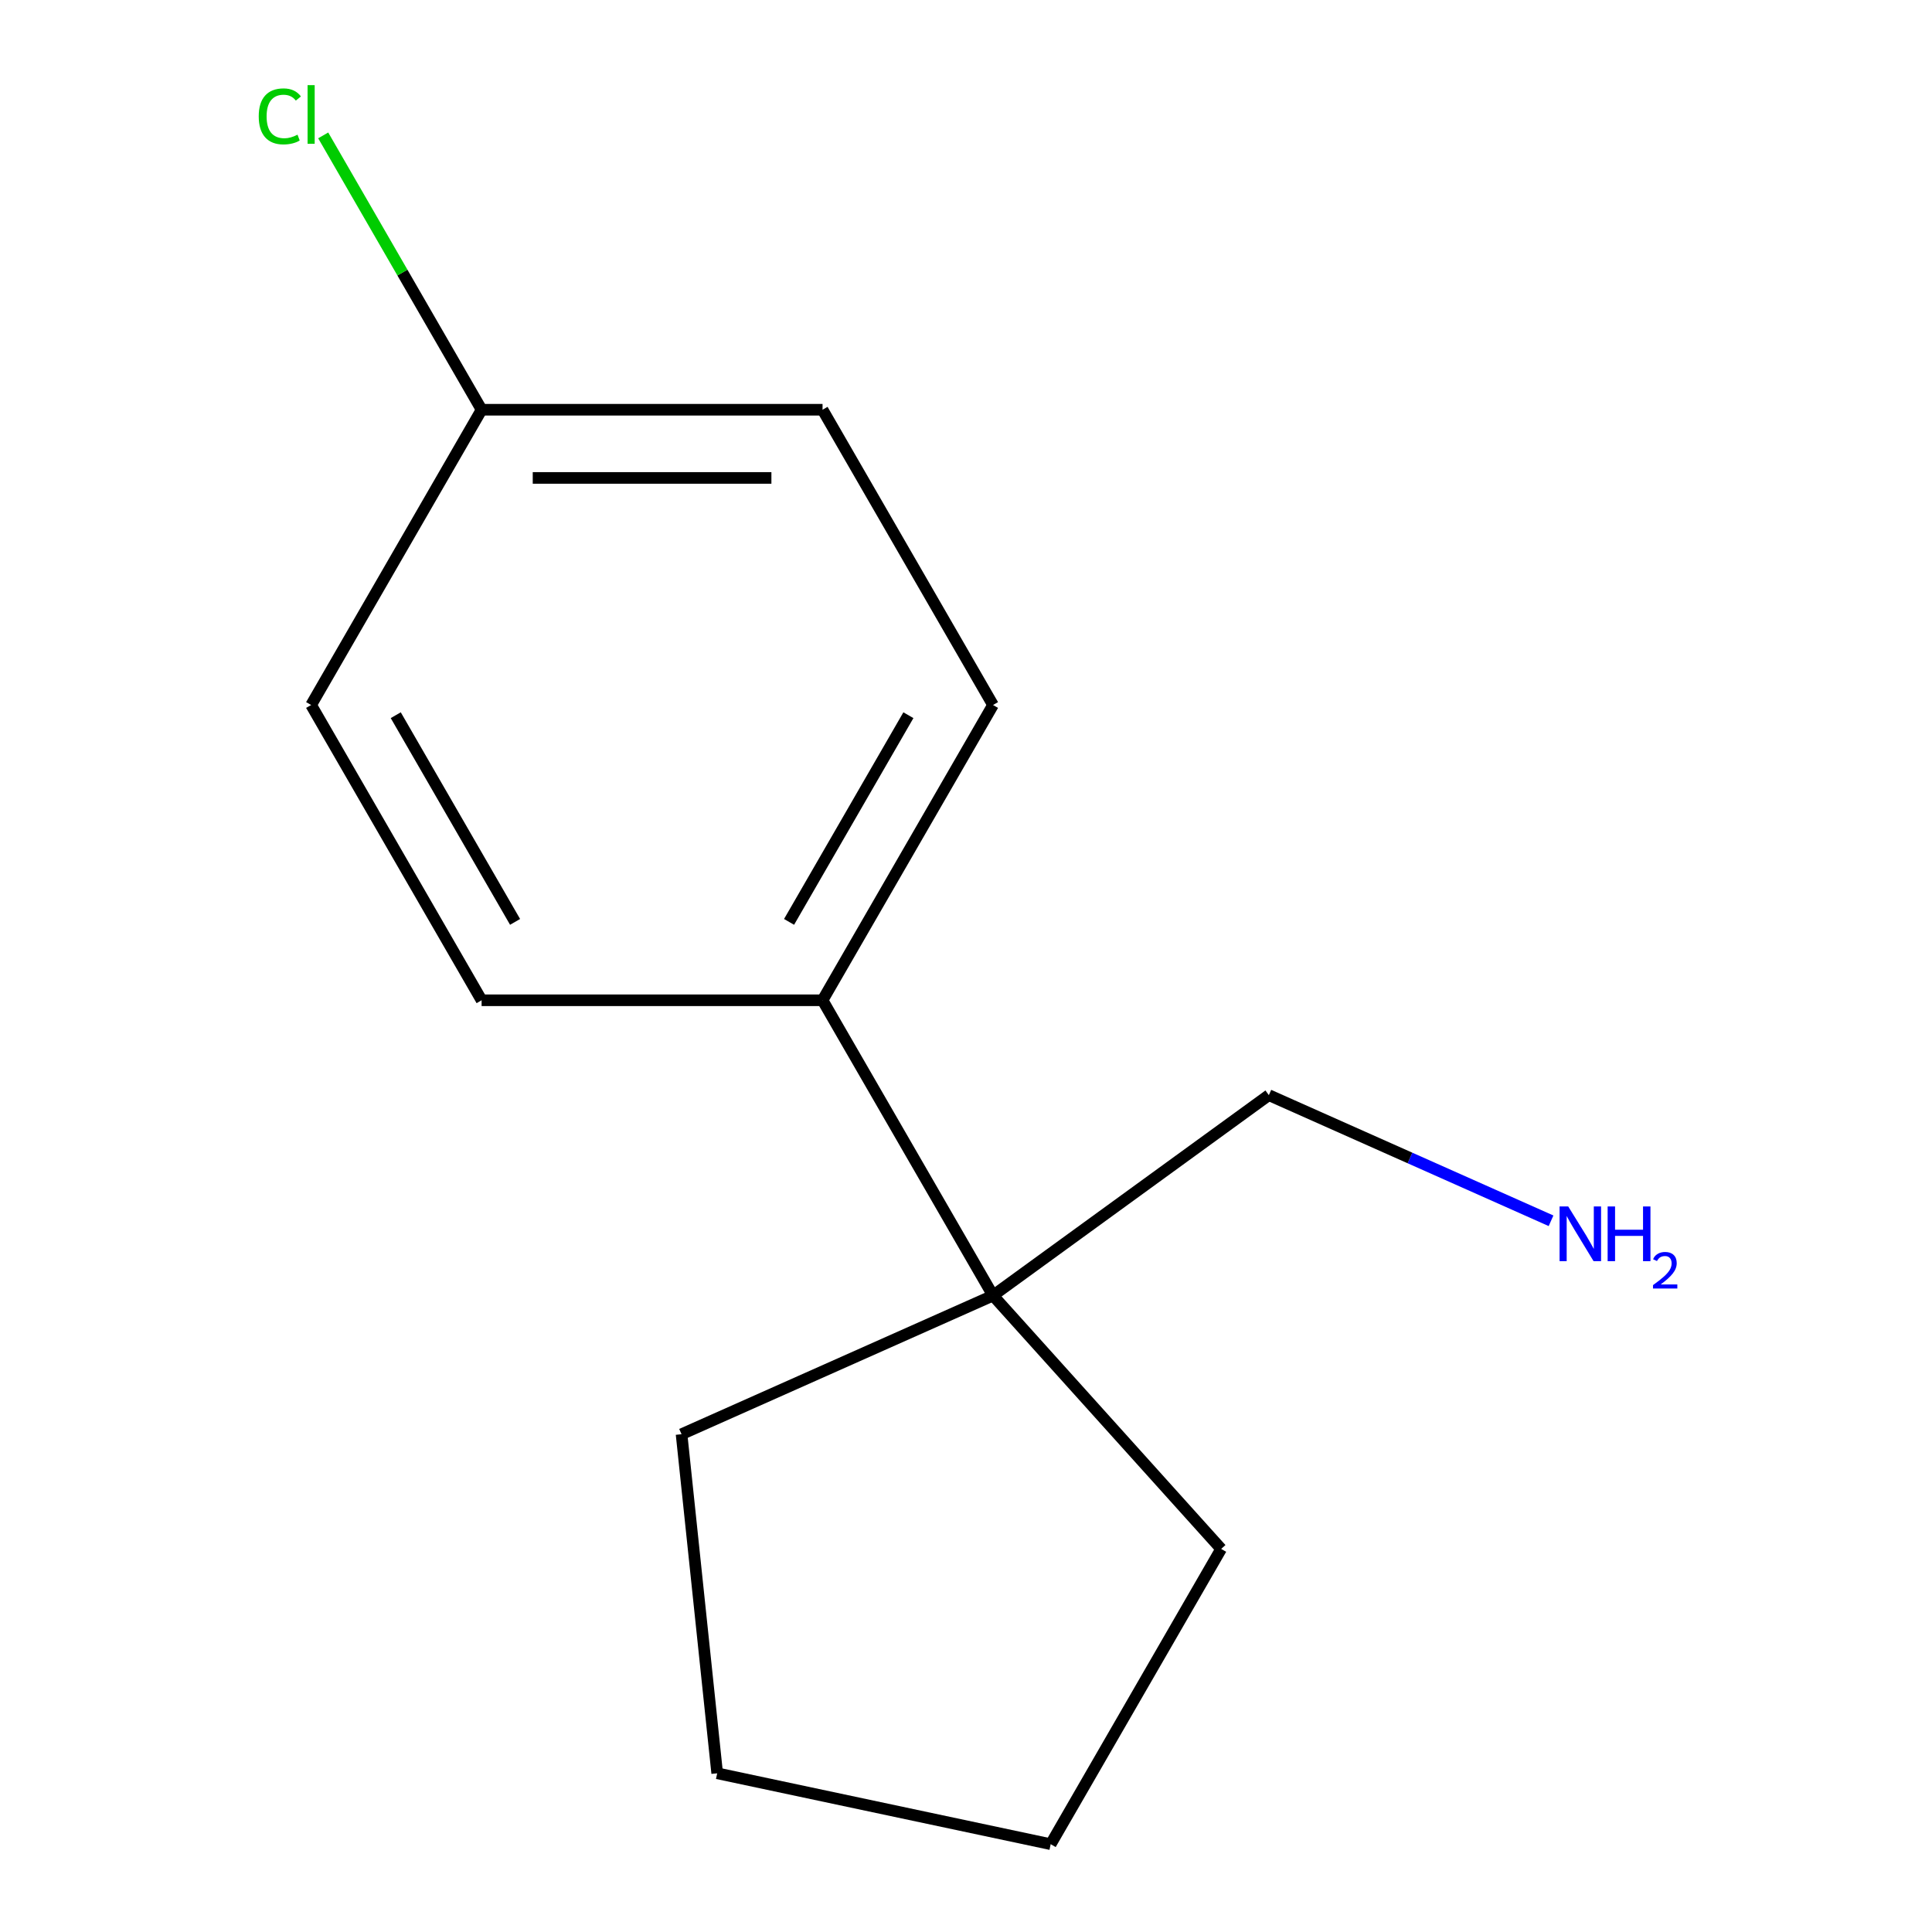 <?xml version='1.0' encoding='iso-8859-1'?>
<svg version='1.1' baseProfile='full'
              xmlns='http://www.w3.org/2000/svg'
                      xmlns:rdkit='http://www.rdkit.org/xml'
                      xmlns:xlink='http://www.w3.org/1999/xlink'
                  xml:space='preserve'
width='1000px' height='1000px' viewBox='0 0 1000 1000'>
<!-- END OF HEADER -->
<rect style='opacity:1.0;fill:#FFFFFF;stroke:none' width='1000' height='1000' x='0' y='0'> </rect>
<path class='bond-0' d='M 513.986,670.571 L 425.749,517.741' style='fill:none;fill-rule:evenodd;stroke:#000000;stroke-width:6px;stroke-linecap:butt;stroke-linejoin:miter;stroke-opacity:1' />
<path class='bond-8' d='M 513.986,670.571 L 656.755,566.843' style='fill:none;fill-rule:evenodd;stroke:#000000;stroke-width:6px;stroke-linecap:butt;stroke-linejoin:miter;stroke-opacity:1' />
<path class='bond-9' d='M 513.986,670.571 L 632.069,801.716' style='fill:none;fill-rule:evenodd;stroke:#000000;stroke-width:6px;stroke-linecap:butt;stroke-linejoin:miter;stroke-opacity:1' />
<path class='bond-10' d='M 513.986,670.571 L 352.77,742.349' style='fill:none;fill-rule:evenodd;stroke:#000000;stroke-width:6px;stroke-linecap:butt;stroke-linejoin:miter;stroke-opacity:1' />
<path class='bond-1' d='M 425.749,517.741 L 513.986,364.911' style='fill:none;fill-rule:evenodd;stroke:#000000;stroke-width:6px;stroke-linecap:butt;stroke-linejoin:miter;stroke-opacity:1' />
<path class='bond-1' d='M 408.419,477.169 L 470.184,370.188' style='fill:none;fill-rule:evenodd;stroke:#000000;stroke-width:6px;stroke-linecap:butt;stroke-linejoin:miter;stroke-opacity:1' />
<path class='bond-2' d='M 425.749,517.741 L 249.277,517.741' style='fill:none;fill-rule:evenodd;stroke:#000000;stroke-width:6px;stroke-linecap:butt;stroke-linejoin:miter;stroke-opacity:1' />
<path class='bond-4' d='M 513.986,364.911 L 425.749,212.081' style='fill:none;fill-rule:evenodd;stroke:#000000;stroke-width:6px;stroke-linecap:butt;stroke-linejoin:miter;stroke-opacity:1' />
<path class='bond-5' d='M 249.277,517.741 L 161.04,364.911' style='fill:none;fill-rule:evenodd;stroke:#000000;stroke-width:6px;stroke-linecap:butt;stroke-linejoin:miter;stroke-opacity:1' />
<path class='bond-5' d='M 266.607,477.169 L 204.842,370.188' style='fill:none;fill-rule:evenodd;stroke:#000000;stroke-width:6px;stroke-linecap:butt;stroke-linejoin:miter;stroke-opacity:1' />
<path class='bond-3' d='M 249.277,212.081 L 161.04,364.911' style='fill:none;fill-rule:evenodd;stroke:#000000;stroke-width:6px;stroke-linecap:butt;stroke-linejoin:miter;stroke-opacity:1' />
<path class='bond-6' d='M 249.277,212.081 L 208.284,141.081' style='fill:none;fill-rule:evenodd;stroke:#000000;stroke-width:6px;stroke-linecap:butt;stroke-linejoin:miter;stroke-opacity:1' />
<path class='bond-6' d='M 208.284,141.081 L 167.292,70.08' style='fill:none;fill-rule:evenodd;stroke:#00CC00;stroke-width:6px;stroke-linecap:butt;stroke-linejoin:miter;stroke-opacity:1' />
<path class='bond-14' d='M 249.277,212.081 L 425.749,212.081' style='fill:none;fill-rule:evenodd;stroke:#000000;stroke-width:6px;stroke-linecap:butt;stroke-linejoin:miter;stroke-opacity:1' />
<path class='bond-14' d='M 275.748,247.376 L 399.278,247.376' style='fill:none;fill-rule:evenodd;stroke:#000000;stroke-width:6px;stroke-linecap:butt;stroke-linejoin:miter;stroke-opacity:1' />
<path class='bond-7' d='M 802.819,631.875 L 729.787,599.359' style='fill:none;fill-rule:evenodd;stroke:#0000FF;stroke-width:6px;stroke-linecap:butt;stroke-linejoin:miter;stroke-opacity:1' />
<path class='bond-7' d='M 729.787,599.359 L 656.755,566.843' style='fill:none;fill-rule:evenodd;stroke:#000000;stroke-width:6px;stroke-linecap:butt;stroke-linejoin:miter;stroke-opacity:1' />
<path class='bond-12' d='M 632.069,801.716 L 543.833,954.545' style='fill:none;fill-rule:evenodd;stroke:#000000;stroke-width:6px;stroke-linecap:butt;stroke-linejoin:miter;stroke-opacity:1' />
<path class='bond-11' d='M 352.77,742.349 L 371.216,917.855' style='fill:none;fill-rule:evenodd;stroke:#000000;stroke-width:6px;stroke-linecap:butt;stroke-linejoin:miter;stroke-opacity:1' />
<path class='bond-13' d='M 371.216,917.855 L 543.833,954.545' style='fill:none;fill-rule:evenodd;stroke:#000000;stroke-width:6px;stroke-linecap:butt;stroke-linejoin:miter;stroke-opacity:1' />
<path  class='atom-7' d='M 133.92 60.231
Q 133.92 53.191, 137.2 49.511
Q 140.52 45.791, 146.8 45.791
Q 152.64 45.791, 155.76 49.911
L 153.12 52.071
Q 150.84 49.071, 146.8 49.071
Q 142.52 49.071, 140.24 51.951
Q 138 54.791, 138 60.231
Q 138 65.831, 140.32 68.711
Q 142.68 71.591, 147.24 71.591
Q 150.36 71.591, 154 69.711
L 155.12 72.711
Q 153.64 73.671, 151.4 74.231
Q 149.16 74.791, 146.68 74.791
Q 140.52 74.791, 137.2 71.031
Q 133.92 67.271, 133.92 60.231
' fill='#00CC00'/>
<path  class='atom-7' d='M 159.2 44.071
L 162.88 44.071
L 162.88 74.431
L 159.2 74.431
L 159.2 44.071
' fill='#00CC00'/>
<path  class='atom-8' d='M 811.711 624.461
L 820.991 639.461
Q 821.911 640.941, 823.391 643.621
Q 824.871 646.301, 824.951 646.461
L 824.951 624.461
L 828.711 624.461
L 828.711 652.781
L 824.831 652.781
L 814.871 636.381
Q 813.711 634.461, 812.471 632.261
Q 811.271 630.061, 810.911 629.381
L 810.911 652.781
L 807.231 652.781
L 807.231 624.461
L 811.711 624.461
' fill='#0000FF'/>
<path  class='atom-8' d='M 832.111 624.461
L 835.951 624.461
L 835.951 636.501
L 850.431 636.501
L 850.431 624.461
L 854.271 624.461
L 854.271 652.781
L 850.431 652.781
L 850.431 639.701
L 835.951 639.701
L 835.951 652.781
L 832.111 652.781
L 832.111 624.461
' fill='#0000FF'/>
<path  class='atom-8' d='M 855.644 651.787
Q 856.33 650.018, 857.967 649.041
Q 859.604 648.038, 861.874 648.038
Q 864.699 648.038, 866.283 649.569
Q 867.867 651.101, 867.867 653.82
Q 867.867 656.592, 865.808 659.179
Q 863.775 661.766, 859.551 664.829
L 868.184 664.829
L 868.184 666.941
L 855.591 666.941
L 855.591 665.172
Q 859.076 662.69, 861.135 660.842
Q 863.221 658.994, 864.224 657.331
Q 865.227 655.668, 865.227 653.952
Q 865.227 652.157, 864.329 651.153
Q 863.432 650.15, 861.874 650.15
Q 860.369 650.15, 859.366 650.757
Q 858.363 651.365, 857.65 652.711
L 855.644 651.787
' fill='#0000FF'/>
</svg>
